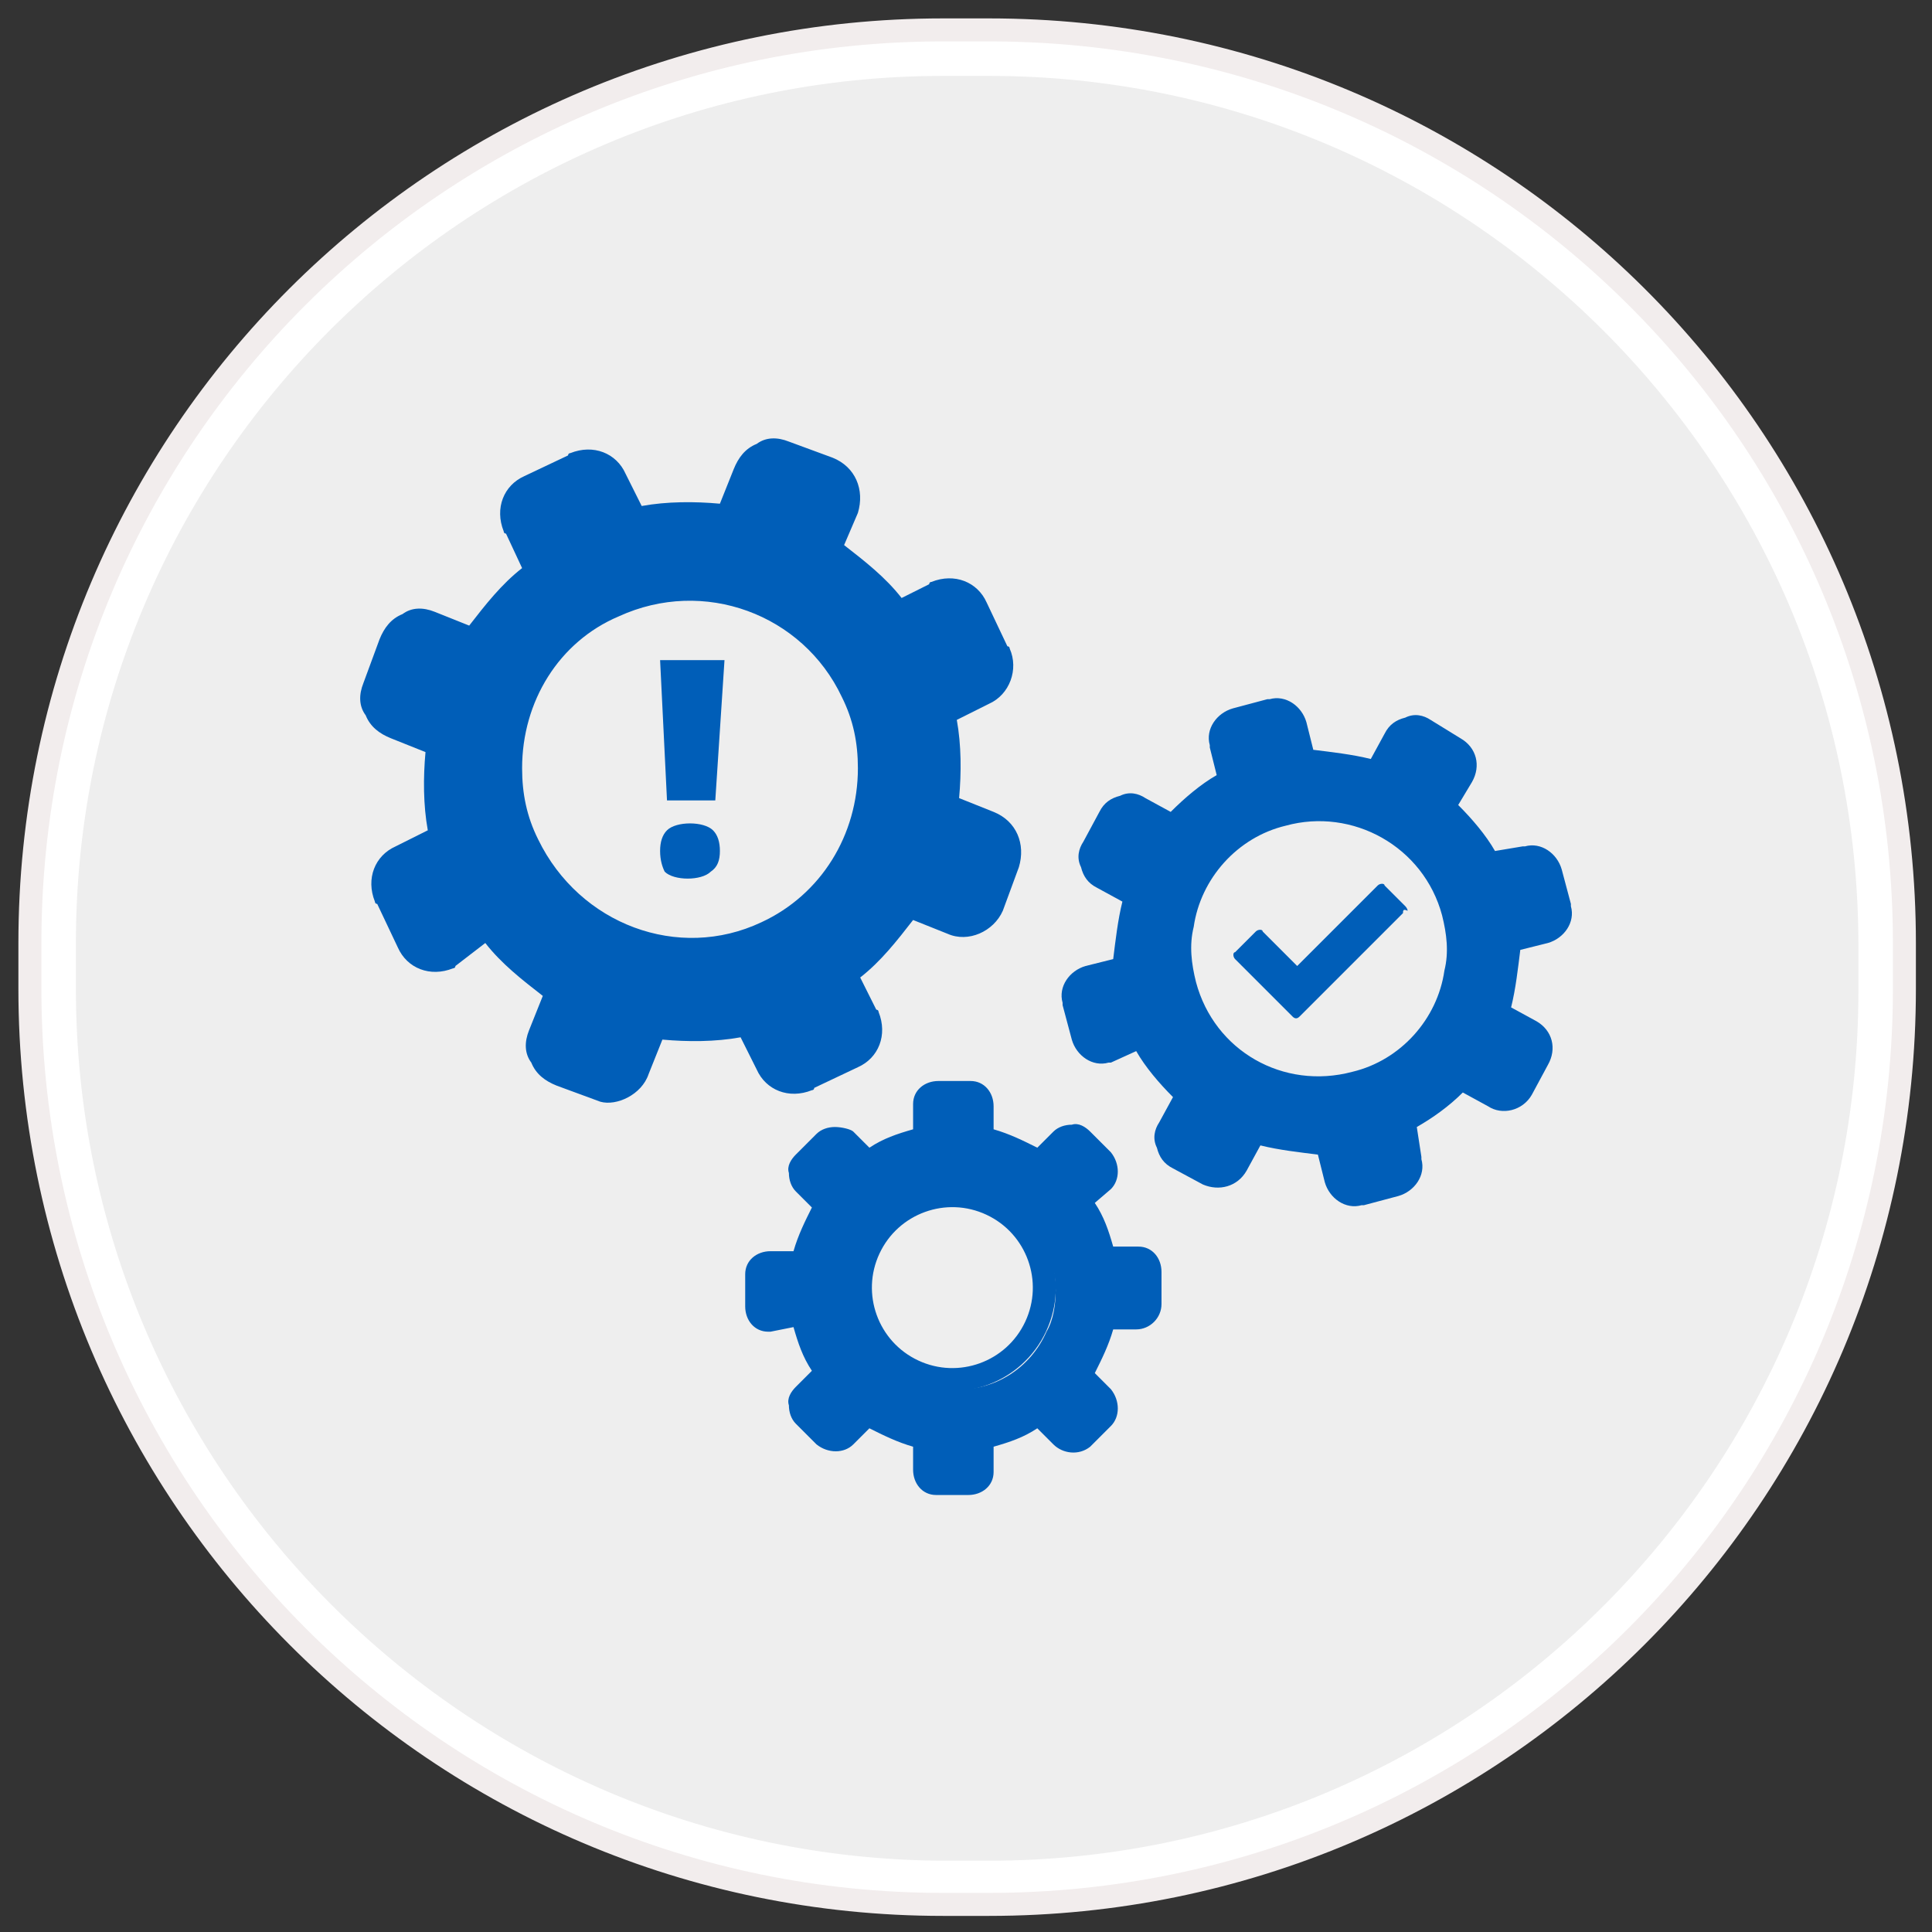 <?xml version="1.0" encoding="utf-8"?>
<!-- Generator: Adobe Illustrator 21.1.0, SVG Export Plug-In . SVG Version: 6.00 Build 0)  -->
<svg version="1.1" id="Layer_1" xmlns:sketch="http://www.bohemiancoding.com/sketch/ns"
	 xmlns="http://www.w3.org/2000/svg" xmlns:xlink="http://www.w3.org/1999/xlink" x="0px" y="0px" viewBox="0 0 84 84"
	 style="enable-background:new 0 0 84 84;" xml:space="preserve">
<rect x="0" y="0" width="84" height="84" fill="#333333" stroke="none"/>
<style type="text/css">
	.st0{fill:#EEEEEE;}
	.st1{fill:#FFFFFF;}
	.st2{fill:none;stroke:#F2EDED;}
	.st3{fill:none;stroke:#005EB8;stroke-width:2;stroke-linecap:round;stroke-linejoin:round;stroke-miterlimit:10;}
	.st4{fill:#005EB8;}
	.st5{fill:none;stroke:#005EB8;stroke-miterlimit:10;}
</style>
<g sketch:type="MSShapeGroup">
	<g id="path-1">
		<path class="st0" d="M41,81.8C19.6,81.8,2.3,64.4,2.3,43v-2C2.3,19.6,19.6,2.3,41,2.3h2c21.4,0,38.8,17.4,38.8,38.8v2
			c0,21.4-17.4,38.8-38.8,38.8H41z"/>
		<path class="st1" d="M43,3.3c20.8,0,37.8,16.9,37.8,37.8v2c0,20.8-16.9,37.8-37.8,37.8h-2C20.2,80.8,3.3,63.8,3.3,43v-2
			C3.3,20.2,20.2,3.3,41,3.3H43 M43,1.3h-2C19.1,1.3,1.3,19,1.3,41v2c0,22,17.8,39.8,39.8,39.8h2C65,82.8,82.8,65,82.8,43v-2
			C82.8,19,65,1.3,43,1.3L43,1.3z"/>
	</g>
</g>
<g>
	<path id="path-1_1_" class="st2" d="M41,1.3h2C65,1.3,82.8,19,82.8,41v2C82.8,65,65,82.8,43,82.8h-2C19.1,82.8,1.3,65,1.3,43v-2
		C1.3,19,19.1,1.3,41,1.3z"/>
</g>
<path class="st3" d="M51.3,60.1"/>
<g>
	<g>
		<path id="_Compound_Path__2_" class="st4" d="M28.2,46.7l0.6-1.5c1.1,0.1,2.3,0.1,3.4-0.1l0.7,1.4c0.4,0.9,1.4,1.3,2.4,0.9
			c0,0,0.1,0,0.1-0.1l1.9-0.9c0.9-0.4,1.3-1.4,0.9-2.4c0,0,0-0.1-0.1-0.1l-0.7-1.4c0.9-0.7,1.6-1.6,2.3-2.5l1.5,0.6
			c0.9,0.4,2-0.1,2.4-1c0,0,0,0,0,0l0.7-1.9c0.3-1-0.1-2-1.1-2.4l-1.5-0.6c0.1-1.1,0.1-2.3-0.1-3.4l1.4-0.7c0.9-0.4,1.3-1.5,0.9-2.4
			c0,0,0-0.1-0.1-0.1l-0.9-1.9c-0.4-0.9-1.4-1.3-2.4-0.9c0,0-0.1,0-0.1,0.1L39.2,26c-0.7-0.9-1.6-1.6-2.5-2.3l0.6-1.4
			c0.3-1-0.1-2-1.1-2.4l-1.9-0.7c-0.5-0.2-1-0.2-1.4,0.1c-0.5,0.2-0.8,0.6-1,1.1l-0.6,1.5c-1.1-0.1-2.3-0.1-3.4,0.1l-0.7-1.4
			c-0.4-0.9-1.4-1.3-2.4-0.9c0,0-0.1,0-0.1,0.1l-1.9,0.9c-0.9,0.4-1.3,1.4-0.9,2.4c0,0,0,0.1,0.1,0.1l0.7,1.5
			c-0.9,0.7-1.6,1.6-2.3,2.5l-1.5-0.6c-0.5-0.2-1-0.2-1.4,0.1c-0.5,0.2-0.8,0.6-1,1.1l-0.7,1.9c-0.2,0.5-0.2,1,0.1,1.4
			c0.2,0.5,0.6,0.8,1.1,1l1.5,0.6c-0.1,1.1-0.1,2.3,0.1,3.4l-1.4,0.7c-0.9,0.4-1.3,1.4-0.9,2.4c0,0,0,0.1,0.1,0.1l0.9,1.9
			c0.4,0.9,1.4,1.3,2.4,0.9c0,0,0.1,0,0.1-0.1l1.3-1c0.7,0.9,1.6,1.6,2.5,2.3l-0.6,1.5c-0.2,0.5-0.2,1,0.1,1.4
			c0.2,0.5,0.6,0.8,1.1,1l1.9,0.7C26.8,48.1,27.9,47.6,28.2,46.7C28.2,46.7,28.2,46.7,28.2,46.7z M23.4,36.5c-0.5-1-0.7-2-0.7-3.1
			c0-2.9,1.6-5.5,4.2-6.6c3.7-1.7,8-0.1,9.7,3.5c0,0,0,0,0,0c0.5,1,0.7,2,0.7,3.1c0,2.9-1.6,5.5-4.2,6.7
			C29.5,41.8,25.2,40.2,23.4,36.5C23.4,36.5,23.4,36.5,23.4,36.5z"/>
		<g>
			<path class="st4" d="M31.1,34.8H29l-0.3-6.1h2.8L31.1,34.8z M28.7,37c0-0.4,0.1-0.7,0.3-0.9c0.2-0.2,0.6-0.3,1-0.3
				c0.4,0,0.8,0.1,1,0.3c0.2,0.2,0.3,0.5,0.3,0.9c0,0.4-0.1,0.7-0.4,0.9c-0.2,0.2-0.6,0.3-1,0.3c-0.4,0-0.8-0.1-1-0.3
				C28.8,37.7,28.7,37.4,28.7,37z"/>
		</g>
	</g>
	<g>
		<path id="_Compound_Path__3_" class="st4" d="M54.2,50.9l0.6-1.1c0.8,0.2,1.7,0.3,2.5,0.4l0.3,1.2c0.2,0.7,0.9,1.2,1.6,1
			c0,0,0.1,0,0.1,0l1.5-0.4c0.7-0.2,1.2-0.9,1-1.6c0,0,0-0.1,0-0.1L61.6,49c0.7-0.4,1.4-0.9,2-1.5l1.1,0.6c0.6,0.4,1.5,0.2,1.9-0.5
			c0,0,0,0,0,0l0.7-1.3c0.4-0.7,0.2-1.5-0.5-1.9l-1.1-0.6c0.2-0.8,0.3-1.7,0.4-2.5l1.2-0.3c0.7-0.2,1.2-0.9,1-1.6c0,0,0-0.1,0-0.1
			l-0.4-1.5c-0.2-0.7-0.9-1.2-1.6-1c0,0-0.1,0-0.1,0L65,37c-0.4-0.7-1-1.4-1.6-2l0.6-1c0.4-0.7,0.2-1.5-0.5-1.9l-1.3-0.8
			c-0.3-0.2-0.7-0.3-1.1-0.1c-0.4,0.1-0.7,0.3-0.9,0.7l-0.6,1.1c-0.8-0.2-1.7-0.3-2.5-0.4l-0.3-1.2c-0.2-0.7-0.9-1.2-1.6-1
			c0,0-0.1,0-0.1,0l-1.5,0.4c-0.7,0.2-1.2,0.9-1,1.6c0,0,0,0.1,0,0.1l0.3,1.2c-0.7,0.4-1.4,1-2,1.6l-1.1-0.6
			c-0.3-0.2-0.7-0.3-1.1-0.1c-0.4,0.1-0.7,0.3-0.9,0.7l-0.7,1.3c-0.2,0.3-0.3,0.7-0.1,1.1c0.1,0.4,0.3,0.7,0.7,0.9l1.1,0.6
			c-0.2,0.8-0.3,1.7-0.4,2.5l-1.2,0.3c-0.7,0.2-1.2,0.9-1,1.6c0,0,0,0.1,0,0.1l0.4,1.5c0.2,0.7,0.9,1.2,1.6,1c0,0,0.1,0,0.1,0
			l1.1-0.5c0.4,0.7,1,1.4,1.6,2l-0.6,1.1c-0.2,0.3-0.3,0.7-0.1,1.1c0.1,0.4,0.3,0.7,0.7,0.9l1.3,0.7C53,51.8,53.8,51.6,54.2,50.9
			C54.2,50.9,54.2,50.9,54.2,50.9z M52,42.7c-0.2-0.8-0.3-1.6-0.1-2.4c0.3-2.1,1.9-3.9,4-4.4c2.9-0.8,6,0.9,6.8,3.9c0,0,0,0,0,0
			c0.2,0.8,0.3,1.6,0.1,2.4c-0.3,2.1-1.9,3.9-4,4.4C55.8,47.4,52.8,45.7,52,42.7C52,42.8,52,42.7,52,42.7z"/>
		<path class="st4" d="M61,39.7l-4.5,4.5c-0.1,0.1-0.2,0.1-0.3,0l-2.5-2.5c-0.1-0.1-0.1-0.3,0-0.3l0.9-0.9c0.1-0.1,0.3-0.1,0.3,0
			l1.5,1.5l3.5-3.5c0.1-0.1,0.3-0.1,0.3,0l0.9,0.9c0,0,0.1,0.1,0.1,0.2C61,39.5,61,39.6,61,39.7L61,39.7z"/>
	</g>
	<g>
		<path id="_Compound_Path_" class="st4" d="M37.1,62.8l0.7-0.7c0.6,0.3,1.2,0.6,1.9,0.8l0,1c0,0.6,0.4,1.1,1,1.1c0,0,0.1,0,0.1,0
			l1.3,0c0.6,0,1.1-0.4,1.1-1c0,0,0-0.1,0-0.1l0-1c0.7-0.2,1.3-0.4,1.9-0.8l0.7,0.7c0.4,0.4,1.1,0.5,1.6,0.1c0,0,0,0,0,0l0.9-0.9
			c0.4-0.4,0.4-1.1,0-1.6l-0.7-0.7c0.3-0.6,0.6-1.2,0.8-1.9l1,0c0.6,0,1.1-0.5,1.1-1.1c0,0,0-0.1,0-0.1l0-1.3c0-0.6-0.4-1.1-1-1.1
			c0,0-0.1,0-0.1,0l-1,0c-0.2-0.7-0.4-1.3-0.8-1.9l0.7-0.6c0.4-0.4,0.4-1.1,0-1.6l-0.9-0.9c-0.2-0.2-0.5-0.4-0.8-0.3
			c-0.3,0-0.6,0.1-0.8,0.3l-0.7,0.7c-0.6-0.3-1.2-0.6-1.9-0.8l0-1c0-0.6-0.4-1.1-1-1.1c0,0-0.1,0-0.1,0l-1.3,0c-0.6,0-1.1,0.4-1.1,1
			c0,0,0,0.1,0,0.1l0,1c-0.7,0.2-1.3,0.4-1.9,0.8l-0.7-0.7C37,49.1,36.6,49,36.3,49c-0.3,0-0.6,0.1-0.8,0.3l-0.9,0.9
			c-0.2,0.2-0.4,0.5-0.3,0.8c0,0.3,0.1,0.6,0.3,0.8l0.7,0.7c-0.3,0.6-0.6,1.2-0.8,1.9l-1,0c-0.6,0-1.1,0.4-1.1,1c0,0,0,0.1,0,0.1
			l0,1.3c0,0.6,0.4,1.1,1,1.1c0,0,0.1,0,0.1,0l1-0.2c0.2,0.7,0.4,1.3,0.8,1.9l-0.7,0.7c-0.2,0.2-0.4,0.5-0.3,0.8
			c0,0.3,0.1,0.6,0.3,0.8l0.9,0.9C36,63.2,36.7,63.2,37.1,62.8C37.1,62.8,37.1,62.8,37.1,62.8z M37.1,56c0-0.6,0.1-1.3,0.4-1.8
			c0.7-1.6,2.3-2.6,4-2.5c2.4,0,4.4,2,4.4,4.4c0,0,0,0,0,0c0,0.6-0.1,1.3-0.4,1.8c-0.7,1.6-2.3,2.6-4,2.5C39,60.4,37.1,58.5,37.1,56
			C37.1,56,37.1,56,37.1,56z"/>
		<ellipse transform="matrix(0.424 -0.905 0.905 0.424 -26.869 69.797)" class="st5" cx="41.5" cy="56" rx="4" ry="4"/>
	</g>
</g>
</svg>
